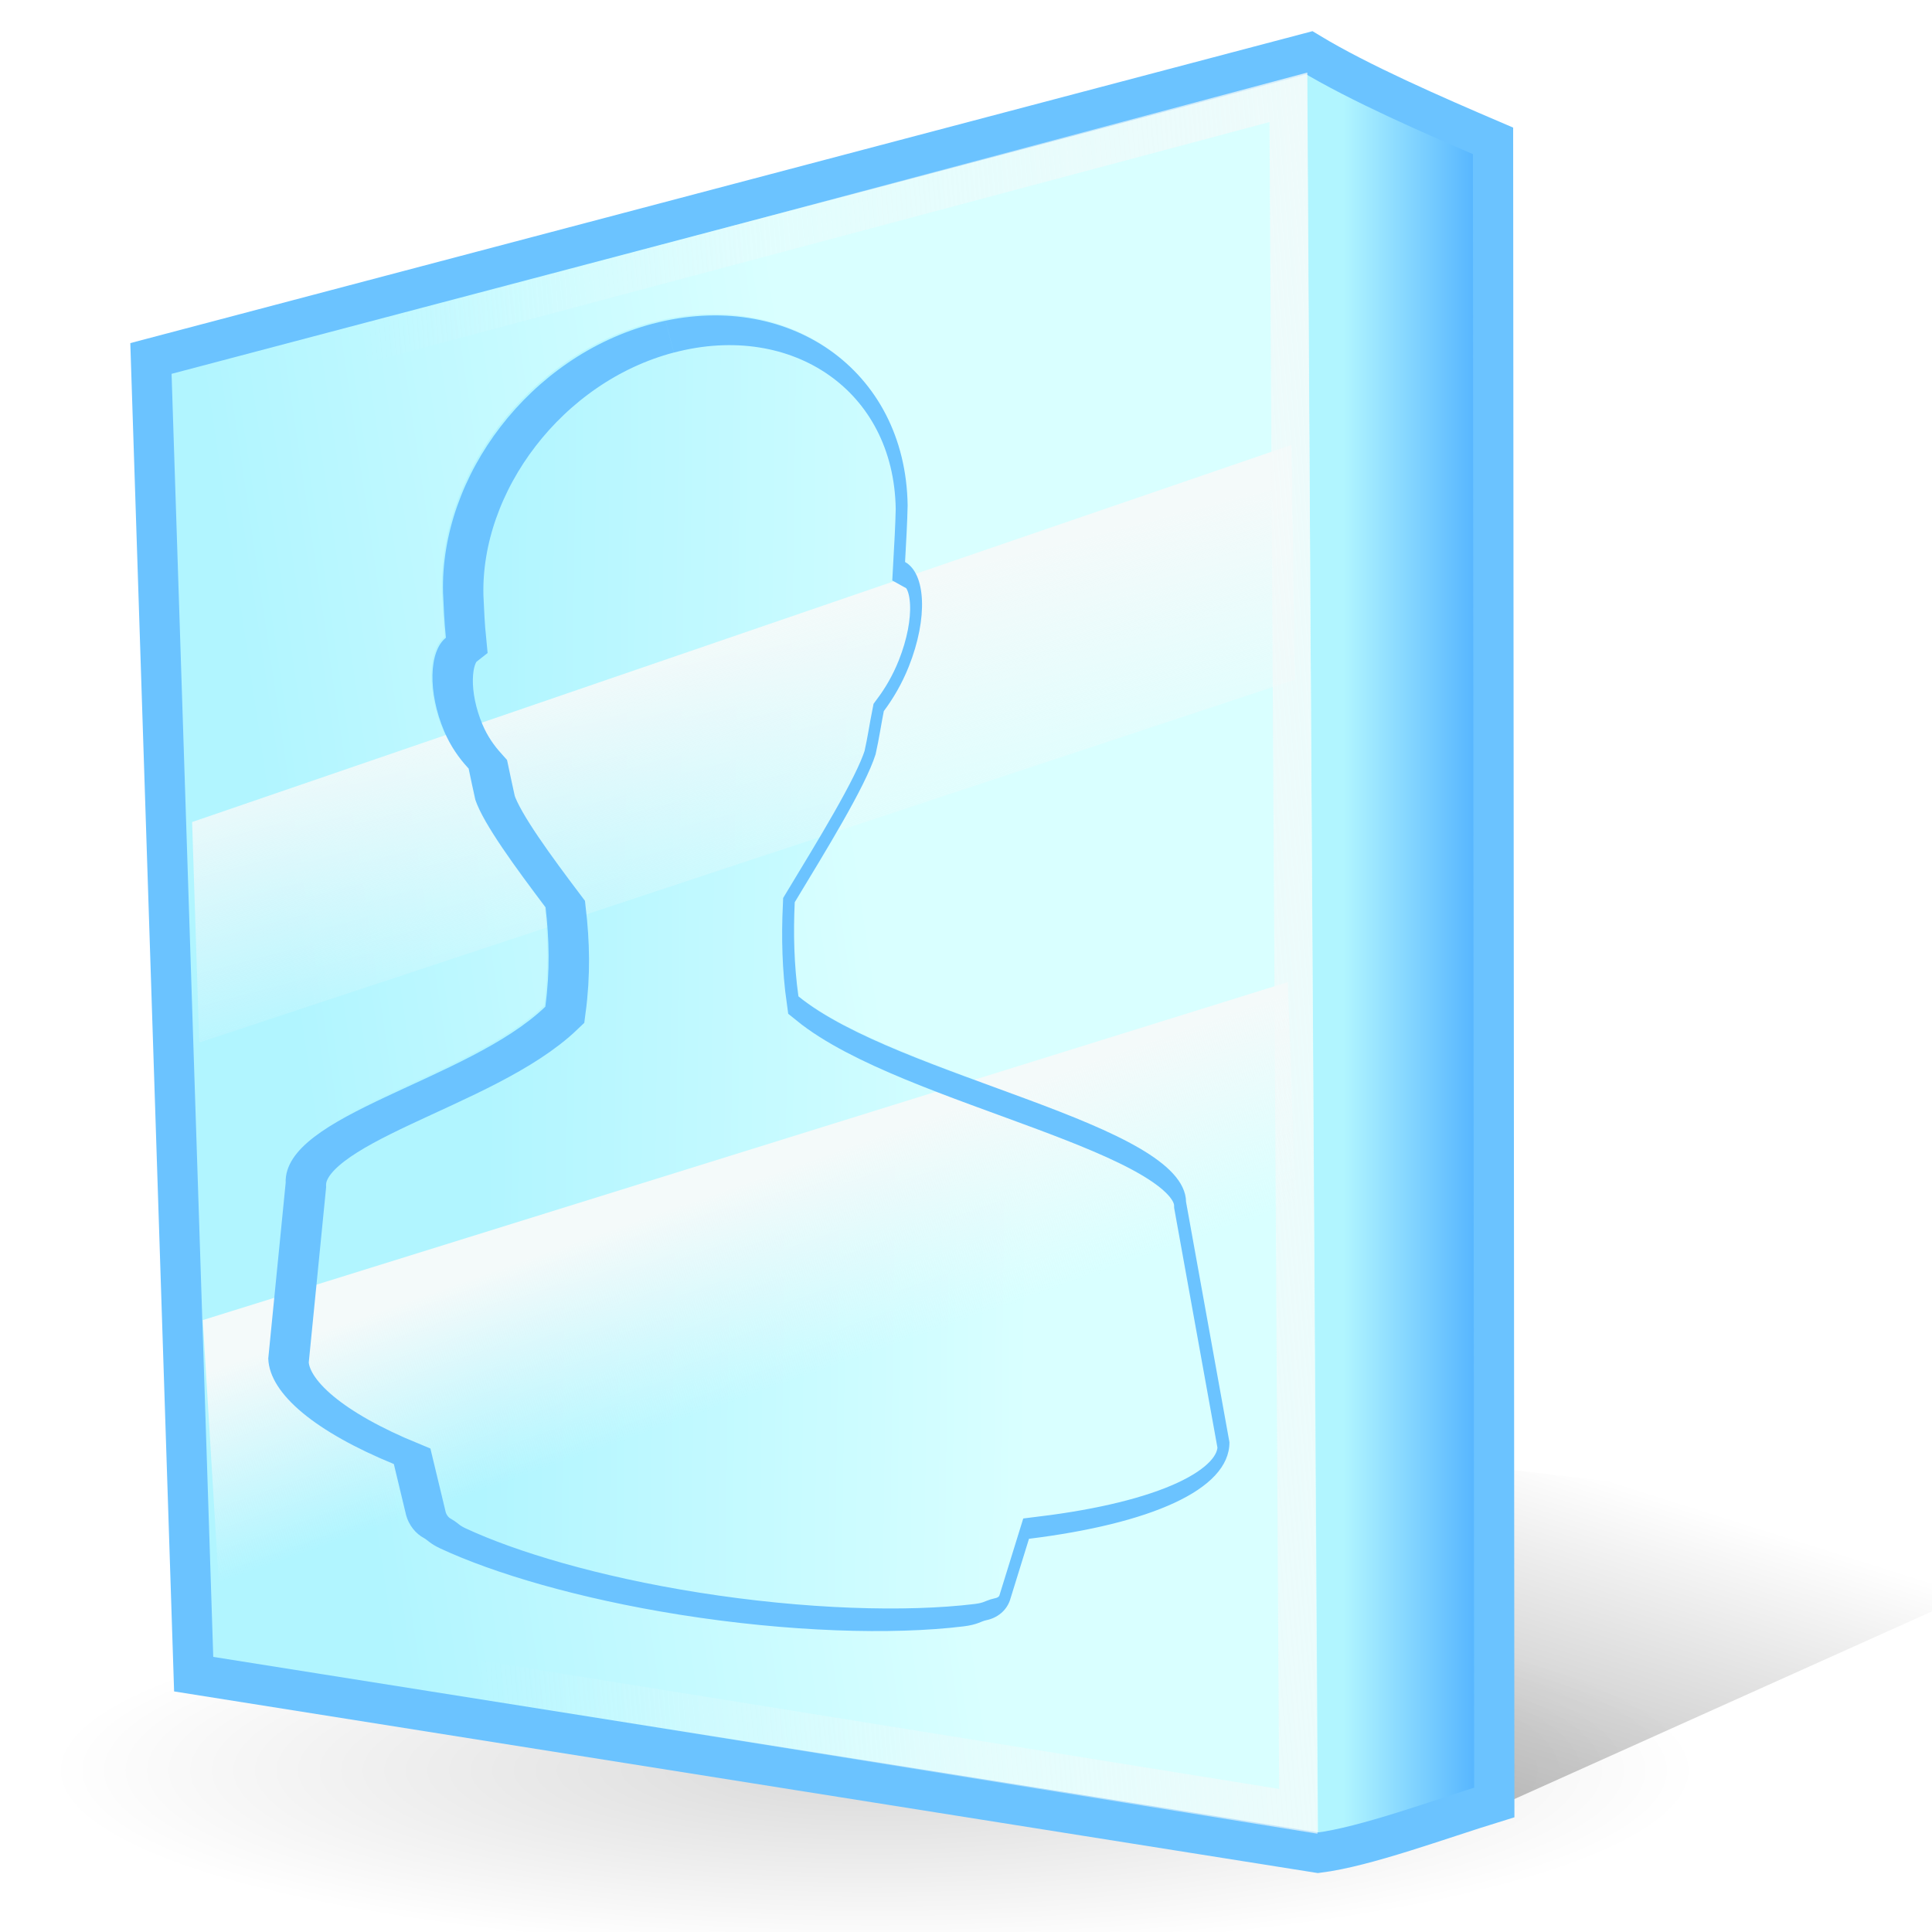 <?xml version="1.0" encoding="UTF-8" standalone="no"?>
<!-- Created with Inkscape (http://www.inkscape.org/) -->

<svg
   xmlns:dc="http://purl.org/dc/elements/1.1/"
   xmlns:cc="http://creativecommons.org/ns#"
   xmlns:rdf="http://www.w3.org/1999/02/22-rdf-syntax-ns#"
   xmlns:svg="http://www.w3.org/2000/svg"
   xmlns="http://www.w3.org/2000/svg"
   xmlns:xlink="http://www.w3.org/1999/xlink"
   xmlns:sodipodi="http://sodipodi.sourceforge.net/DTD/sodipodi-0.dtd"
   xmlns:inkscape="http://www.inkscape.org/namespaces/inkscape"
   xml:space="preserve"
   id="svg589"
   viewBox="0 0 48 48"
   height="48"
   width="48"
   y="0"
   x="0"
   version="1.0"
   sodipodi:version="0.32"
   inkscape:version="0.48.1 r9760"
   sodipodi:docname="stock_frozen_person.svg"><sodipodi:namedview
   inkscape:cy="110.99622"
   inkscape:cx="18.979762"
   inkscape:zoom="2"
   inkscape:window-height="878"
   inkscape:window-width="1177"
   inkscape:pageshadow="2"
   inkscape:pageopacity="0.0"
   borderopacity="1.0"
   bordercolor="#666666"
   pagecolor="#ffffff"
   id="base"
   inkscape:window-x="46"
   inkscape:window-y="46"
   inkscape:current-layer="svg589"
   width="48px"
   height="48px"
   inkscape:showpageshadow="false"
   showgrid="false"
   showborder="true"
   inkscape:window-maximized="0" />
  <defs
   id="defs677"><linearGradient
     inkscape:collect="always"
     id="linearGradient3124"><stop
       style="stop-color:#f4fafa;stop-opacity:1;"
       offset="0"
       id="stop3126" /><stop
       style="stop-color:#f4fafa;stop-opacity:0;"
       offset="1"
       id="stop3128" /></linearGradient><linearGradient
     inkscape:collect="always"
     id="linearGradient3114"><stop
       style="stop-color:#f4fafa;stop-opacity:1;"
       offset="0"
       id="stop3116" /><stop
       style="stop-color:#f4fafa;stop-opacity:0;"
       offset="1"
       id="stop3118" /></linearGradient><linearGradient
     inkscape:collect="always"
     id="linearGradient4909"><stop
       style="stop-color:#b1f5ff;stop-opacity:1"
       offset="0"
       id="stop4911" /><stop
       style="stop-color:#d9ffff;stop-opacity:1"
       offset="1"
       id="stop4913" /></linearGradient><linearGradient
     inkscape:collect="always"
     id="linearGradient4901"><stop
       style="stop-color:#d9ffff;stop-opacity:1"
       offset="0"
       id="stop4903" /><stop
       style="stop-color:#b1f5ff;stop-opacity:1"
       offset="1"
       id="stop4905" /></linearGradient><linearGradient
     inkscape:collect="always"
     id="linearGradient4887"><stop
       style="stop-color:#b1f5ff;stop-opacity:1"
       offset="0"
       id="stop4889" /><stop
       style="stop-color:#4dafff;stop-opacity:1"
       offset="1"
       id="stop4891" /></linearGradient><linearGradient
     inkscape:collect="always"
     id="linearGradient4070"><stop
       style="stop-color:#f4fafa;stop-opacity:1;"
       offset="0"
       id="stop4072" /><stop
       style="stop-color:#f4fafa;stop-opacity:0;"
       offset="1"
       id="stop4074" /></linearGradient><inkscape:perspective
     sodipodi:type="inkscape:persp3d"
     inkscape:vp_x="0 : 24 : 1"
     inkscape:vp_y="0 : 1000 : 0"
     inkscape:vp_z="48 : 24 : 1"
     inkscape:persp3d-origin="24 : 16 : 1"
     id="perspective50" /><linearGradient
     inkscape:collect="always"
     id="linearGradient4973"><stop
       style="stop-color:white;stop-opacity:1;"
       offset="0"
       id="stop4975" /><stop
       style="stop-color:#d6d6d6;stop-opacity:1"
       offset="1"
       id="stop4977" /></linearGradient><linearGradient
     inkscape:collect="always"
     id="linearGradient4965"><stop
       style="stop-color:white;stop-opacity:1;"
       offset="0"
       id="stop4967" /><stop
       style="stop-color:white;stop-opacity:0;"
       offset="1"
       id="stop4969" /></linearGradient><linearGradient
     inkscape:collect="always"
     id="linearGradient2921"><stop
       style="stop-color:#000000;stop-opacity:0.736"
       offset="0"
       id="stop2923" /><stop
       style="stop-color:#000000;stop-opacity:0;"
       offset="1"
       id="stop2925" /></linearGradient><linearGradient
     id="linearGradient2175"><stop
       style="stop-color:#000000;stop-opacity:0.15;"
       offset="0"
       id="stop2177" /><stop
       style="stop-color:#000000;stop-opacity:0;"
       offset="1"
       id="stop2179" /></linearGradient><linearGradient
     inkscape:collect="always"
     id="linearGradient16680"><stop
       style="stop-color:#ffffff;stop-opacity:1;"
       offset="0"
       id="stop16682" /><stop
       style="stop-color:#ffffff;stop-opacity:0;"
       offset="1"
       id="stop16684" /></linearGradient><linearGradient
     id="linearGradient16670"><stop
       style="stop-color:#ffffff;stop-opacity:1;"
       offset="0"
       id="stop16672" /><stop
       style="stop-color:#dadada;stop-opacity:1;"
       offset="1"
       id="stop16674" /></linearGradient><linearGradient
     id="linearGradient16652"><stop
       style="stop-color:#828282;stop-opacity:1"
       offset="0"
       id="stop16654" /><stop
       style="stop-color:#646464;stop-opacity:1"
       offset="1"
       id="stop16656" /></linearGradient><linearGradient
     id="linearGradient16644"><stop
       style="stop-color:#d9d9d9;stop-opacity:1;"
       offset="0"
       id="stop16646" /><stop
       style="stop-color:#c2c2c2;stop-opacity:1;"
       offset="1"
       id="stop16648" /></linearGradient><radialGradient
     inkscape:collect="always"
     xlink:href="#linearGradient2175"
     id="radialGradient2943"
     gradientUnits="userSpaceOnUse"
     gradientTransform="matrix(1,0,0,0.228,2.411265e-16,32.142)"
     cx="20.749"
     cy="41.636"
     fx="20.749"
     fy="41.636"
     r="20.351" /><radialGradient
     inkscape:collect="always"
     xlink:href="#linearGradient2175"
     id="radialGradient2945"
     gradientUnits="userSpaceOnUse"
     gradientTransform="matrix(1,0,0,0.228,7.866701e-16,32.142)"
     cx="20.749"
     cy="41.636"
     fx="20.749"
     fy="41.636"
     r="20.351" /><linearGradient
     inkscape:collect="always"
     xlink:href="#linearGradient2921"
     id="linearGradient4049"
     gradientUnits="userSpaceOnUse"
     x1="25.125"
     y1="57.609"
     x2="33.188"
     y2="33.562"
     gradientTransform="matrix(1.031,0,0,0.973,2.478728e-2,1.336)" /><linearGradient
     inkscape:collect="always"
     xlink:href="#linearGradient16670"
     id="linearGradient4938"
     gradientUnits="userSpaceOnUse"
     x1="14.223"
     y1="10.037"
     x2="20.389"
     y2="23.958"
     gradientTransform="matrix(0.939,0,0,0.993,-2.028,-0.132)" /><linearGradient
     inkscape:collect="always"
     xlink:href="#linearGradient16680"
     id="linearGradient4941"
     gradientUnits="userSpaceOnUse"
     x1="16.175"
     y1="-12.06"
     x2="18.164"
     y2="33.283"
     gradientTransform="matrix(1.021,0,0,1.027,-3.042,-1.167)" /><linearGradient
     inkscape:collect="always"
     xlink:href="#linearGradient16644"
     id="linearGradient4945"
     gradientUnits="userSpaceOnUse"
     x1="18.877"
     y1="30.251"
     x2="18.877"
     y2="40.189"
     gradientTransform="matrix(1.049,0,0,0.986,-4.282,-1.102)" /><linearGradient
     inkscape:collect="always"
     xlink:href="#linearGradient16652"
     id="linearGradient4949"
     gradientUnits="userSpaceOnUse"
     x1="16.448"
     y1="11.374"
     x2="16.321"
     y2="39.218"
     gradientTransform="matrix(1.046,0,0,1.017,-3.114,-0.898)" /><linearGradient
     inkscape:collect="always"
     xlink:href="#linearGradient4965"
     id="linearGradient4971"
     x1="12.6"
     y1="19.283"
     x2="12.6"
     y2="42.522"
     gradientUnits="userSpaceOnUse" /><linearGradient
     inkscape:collect="always"
     xlink:href="#linearGradient4973"
     id="linearGradient4979"
     x1="15.257"
     y1="19.714"
     x2="10.75"
     y2="11.625"
     gradientUnits="userSpaceOnUse" /><linearGradient
     inkscape:collect="always"
     xlink:href="#linearGradient16670-881"
     id="linearGradient4938-288"
     gradientUnits="userSpaceOnUse"
     x1="14.223"
     y1="10.037"
     x2="20.389"
     y2="23.958"
     gradientTransform="matrix(0.939,0,0,0.993,78.582,-0.132)" /><linearGradient
     id="linearGradient16670-881"><stop
       style="stop-color:#f4fafa;stop-opacity:1;"
       offset="0"
       id="stop2896" /><stop
       style="stop-color:#d7d7d7;stop-opacity:1;"
       offset="1"
       id="stop2898" /></linearGradient><linearGradient
     inkscape:collect="always"
     xlink:href="#linearGradient4973-834"
     id="linearGradient4979-216"
     x1="15.257"
     y1="19.714"
     x2="10.75"
     y2="11.625"
     gradientUnits="userSpaceOnUse"
     gradientTransform="translate(80.61,0)" /><linearGradient
     inkscape:collect="always"
     id="linearGradient4973-834"><stop
       style="stop-color:#f4fafa;stop-opacity:1;"
       offset="0"
       id="stop2902" /><stop
       style="stop-color:#d7d7d7;stop-opacity:1"
       offset="1"
       id="stop2904" /></linearGradient><linearGradient
     inkscape:collect="always"
     xlink:href="#linearGradient2921-691"
     id="linearGradient4049-828"
     gradientUnits="userSpaceOnUse"
     x1="25.125"
     y1="57.609"
     x2="33.188"
     y2="33.562"
     gradientTransform="matrix(1.031,0,0,0.973,3.207,3.28)" /><linearGradient
     inkscape:collect="always"
     id="linearGradient2921-691"><stop
       style="stop-color:#000000;stop-opacity:0.736"
       offset="0"
       id="stop2908" /><stop
       style="stop-color:#000000;stop-opacity:0;"
       offset="1"
       id="stop2910" /></linearGradient><radialGradient
     inkscape:collect="always"
     xlink:href="#linearGradient2175-820"
     id="radialGradient2945-553"
     gradientUnits="userSpaceOnUse"
     gradientTransform="matrix(1,0,0,0.228,0,32.142)"
     cx="20.749"
     cy="41.636"
     fx="20.749"
     fy="41.636"
     r="20.351" /><linearGradient
     id="linearGradient2175-820"><stop
       style="stop-color:#000000;stop-opacity:0.15;"
       offset="0"
       id="stop2914" /><stop
       style="stop-color:#000000;stop-opacity:0;"
       offset="1"
       id="stop2916" /></linearGradient><linearGradient
     inkscape:collect="always"
     xlink:href="#linearGradient4965-177"
     id="linearGradient4971-480"
     x1="12.6"
     y1="19.283"
     x2="12.6"
     y2="42.522"
     gradientUnits="userSpaceOnUse"
     gradientTransform="translate(80.61,0)" /><linearGradient
     inkscape:collect="always"
     id="linearGradient4965-177"><stop
       style="stop-color:#f4fafa;stop-opacity:1;"
       offset="0"
       id="stop2920" /><stop
       style="stop-color:#f4fafa;stop-opacity:0;"
       offset="1"
       id="stop2922" /></linearGradient><linearGradient
     inkscape:collect="always"
     xlink:href="#linearGradient16644-196"
     id="linearGradient4945-613"
     gradientUnits="userSpaceOnUse"
     x1="18.877"
     y1="30.251"
     x2="18.877"
     y2="40.189"
     gradientTransform="matrix(1.049,0,0,0.986,76.329,-1.102)" /><linearGradient
     id="linearGradient16644-196"><stop
       style="stop-color:#d7d7d7;stop-opacity:1;"
       offset="0"
       id="stop2926" /><stop
       style="stop-color:#b9b9b9;stop-opacity:1;"
       offset="1"
       id="stop2928" /></linearGradient><radialGradient
     inkscape:collect="always"
     xlink:href="#linearGradient2175-779"
     id="radialGradient2943-181"
     gradientUnits="userSpaceOnUse"
     gradientTransform="matrix(1,0,0,0.228,0,32.142)"
     cx="20.749"
     cy="41.636"
     fx="20.749"
     fy="41.636"
     r="20.351" /><linearGradient
     id="linearGradient2175-779"><stop
       style="stop-color:#000000;stop-opacity:0.15;"
       offset="0"
       id="stop2932" /><stop
       style="stop-color:#000000;stop-opacity:0;"
       offset="1"
       id="stop2934" /></linearGradient><linearGradient
     inkscape:collect="always"
     xlink:href="#linearGradient16680-116"
     id="linearGradient4941-530"
     gradientUnits="userSpaceOnUse"
     x1="16.175"
     y1="-12.06"
     x2="18.164"
     y2="33.283"
     gradientTransform="matrix(1.021,0,0,1.027,77.569,-1.167)" /><linearGradient
     inkscape:collect="always"
     id="linearGradient16680-116"><stop
       style="stop-color:#f4fafa;stop-opacity:1;"
       offset="0"
       id="stop2938" /><stop
       style="stop-color:#f4fafa;stop-opacity:0;"
       offset="1"
       id="stop2940" /></linearGradient><linearGradient
     inkscape:collect="always"
     xlink:href="#linearGradient16652-757"
     id="linearGradient4949-470"
     gradientUnits="userSpaceOnUse"
     x1="16.448"
     y1="11.374"
     x2="16.321"
     y2="39.218"
     gradientTransform="matrix(1.046,0,0,1.017,77.496,-0.898)" /><linearGradient
     id="linearGradient16652-757"><stop
       style="stop-color:#7d7d7d;stop-opacity:1"
       offset="0"
       id="stop2944" /><stop
       style="stop-color:#696969;stop-opacity:1"
       offset="1"
       id="stop2946" /></linearGradient><linearGradient
     x1="56"
     y1="16"
     x2="56"
     y2="80"
     id="linearGradient3736"
     xlink:href="#StandardGradient-3"
     gradientUnits="userSpaceOnUse"
     gradientTransform="matrix(0.942,0,0,0.942,2.76,0.875)" /><linearGradient
     x1="11.999"
     y1="0.922"
     x2="11.999"
     y2="19.387"
     id="StandardGradient-3"
     gradientUnits="userSpaceOnUse"
     gradientTransform="scale(0.922,1.085)"><stop
       id="stop3283-5"
       style="stop-color:#000000;stop-opacity:0.863"
       offset="0" /><stop
       id="stop2651-2"
       style="stop-color:#000000;stop-opacity:0.471"
       offset="1" /></linearGradient><linearGradient
     x1="32.251"
     y1="6.132"
     x2="32.251"
     y2="90.239"
     id="linearGradient3026"
     xlink:href="#ButtonShadow-0"
     gradientUnits="userSpaceOnUse"
     gradientTransform="matrix(1.024,0,0,1.012,-1.143,-98.071)" /><linearGradient
     x1="32.251"
     y1="6.132"
     x2="32.251"
     y2="90.239"
     id="linearGradient3721"
     xlink:href="#ButtonShadow-0"
     gradientUnits="userSpaceOnUse"
     gradientTransform="translate(0,-97)" /><linearGradient
     x1="32.251"
     y1="6.132"
     x2="32.251"
     y2="90.239"
     id="linearGradient3725"
     xlink:href="#ButtonShadow-0"
     gradientUnits="userSpaceOnUse"
     gradientTransform="matrix(1.024,0,0,1.012,-1.143,-98.071)" /><linearGradient
     x1="32.251"
     y1="6.132"
     x2="32.251"
     y2="90.239"
     id="linearGradient3772"
     xlink:href="#ButtonShadow-0"
     gradientUnits="userSpaceOnUse"
     gradientTransform="matrix(1.024,0,0,1.012,-1.143,-98.071)" /><linearGradient
     x1="32.251"
     y1="6.132"
     x2="32.251"
     y2="90.239"
     id="linearGradient3780"
     xlink:href="#ButtonShadow-0"
     gradientUnits="userSpaceOnUse"
     gradientTransform="matrix(1.024,0,0,1.012,-1.143,-98.071)" /><linearGradient
     x1="45.448"
     y1="92.54"
     x2="45.448"
     y2="7.017"
     id="ButtonShadow-0"
     gradientUnits="userSpaceOnUse"
     gradientTransform="matrix(1.006,0,0,0.994,100,0)"><stop
       id="stop3750-8"
       style="stop-color:#000000;stop-opacity:1"
       offset="0" /><stop
       id="stop3752-5"
       style="stop-color:#000000;stop-opacity:0.588"
       offset="1" /></linearGradient><linearGradient
     x1="48"
     y1="90"
     x2="48"
     y2="5.988"
     id="linearGradient3617"
     xlink:href="#linearGradient3700"
     gradientUnits="userSpaceOnUse" /><clipPath
     id="clipPath3613"><rect
       width="84"
       height="84"
       rx="6"
       ry="6"
       x="6"
       y="6"
       id="rect3615"
       style="fill:#ffffff;fill-opacity:1;fill-rule:nonzero;stroke:none" /></clipPath><radialGradient
     cx="48"
     cy="90.172"
     r="42"
     fx="48"
     fy="90.172"
     id="radialGradient3619"
     xlink:href="#linearGradient3737"
     gradientUnits="userSpaceOnUse"
     gradientTransform="matrix(1.157,0,0,0.996,-7.551,0.197)" /><linearGradient
     x1="48"
     y1="20.221"
     x2="48"
     y2="138.661"
     id="linearGradient3613"
     xlink:href="#linearGradient3737"
     gradientUnits="userSpaceOnUse" /><filter
     x="-0.192"
     y="-0.192"
     width="1.384"
     height="1.384"
     color-interpolation-filters="sRGB"
     id="filter3794"><feGaussianBlur
       id="feGaussianBlur3796"
       stdDeviation="5.28" /></filter><linearGradient
     x1="36.357"
     y1="6"
     x2="36.357"
     y2="63.893"
     id="linearGradient3188"
     xlink:href="#linearGradient3737"
     gradientUnits="userSpaceOnUse" /><filter
     color-interpolation-filters="sRGB"
     id="filter3174"><feGaussianBlur
       id="feGaussianBlur3176"
       stdDeviation="1.71" /></filter><linearGradient
     id="linearGradient3700"><stop
       id="stop3702"
       style="stop-color:#bebebe;stop-opacity:1"
       offset="0" /><stop
       id="stop3704"
       style="stop-color:#dcdcdc;stop-opacity:1"
       offset="1" /></linearGradient><linearGradient
     id="linearGradient3737"><stop
       id="stop3739"
       style="stop-color:#ffffff;stop-opacity:1"
       offset="0" /><stop
       id="stop3741"
       style="stop-color:#ffffff;stop-opacity:0"
       offset="1" /></linearGradient><linearGradient
     x1="45.448"
     y1="92.54"
     x2="45.448"
     y2="7.017"
     id="ButtonShadow"
     gradientUnits="userSpaceOnUse"
     gradientTransform="scale(1.006,0.994)"><stop
       id="stop3750"
       style="stop-color:#000000;stop-opacity:1"
       offset="0" /><stop
       id="stop3752"
       style="stop-color:#000000;stop-opacity:0.588"
       offset="1" /></linearGradient><linearGradient
     inkscape:collect="always"
     xlink:href="#linearGradient4070"
     id="linearGradient4076"
     x1="39.952"
     y1="21.13"
     x2="10.076"
     y2="23.605"
     gradientUnits="userSpaceOnUse"
     gradientTransform="matrix(1,0,0,0.996,0.221,0.054)" /><filter
     inkscape:collect="always"
     id="filter4879"><feGaussianBlur
       inkscape:collect="always"
       stdDeviation="0.283"
       id="feGaussianBlur4881" /></filter><clipPath
     clipPathUnits="userSpaceOnUse"
     id="clipPath4883"><path
       d="m -18.647,74.73 c -3.055,0.805 -5.293,3.781 -5.215,6.688 0.016,0.331 0.03,0.709 0.071,1.116 -0.424,0.334 -0.452,1.357 -0.042,2.323 0.159,0.375 0.372,0.67 0.586,0.904 0.007,0.008 0.014,0.013 0.021,0.021 0.057,0.266 0.099,0.477 0.167,0.777 0.203,0.604 1.016,1.707 1.744,2.672 0.09,0.786 0.115,1.566 -0.006,2.47 -1.933,1.854 -6.511,2.67 -6.451,4.378 0,0 -0.432,4.361 -0.432,4.361 0.029,0.891 1.199,1.834 3.12,2.623 0,0 0.307,1.277 0.307,1.277 0.069,0.243 0.234,0.453 0.445,0.564 0.09,0.051 0.155,0.141 0.402,0.256 1.328,0.619 3.438,1.247 5.955,1.647 2.694,0.428 5.276,0.505 7.045,0.289 0.345,-0.042 0.433,-0.125 0.56,-0.152 0.283,-0.057 0.502,-0.238 0.592,-0.494 0,0 0.474,-1.53 0.474,-1.53 2.976,-0.368 4.987,-1.208 4.98,-2.4 0,0 -1.078,-5.971 -1.078,-5.971 -0.026,-1.953 -7.155,-3.092 -9.63,-5.105 -0.11,-0.783 -0.128,-1.558 -0.092,-2.339 0.746,-1.237 1.755,-2.864 2.01,-3.679 0.093,-0.42 0.131,-0.708 0.203,-1.069 0.235,-0.316 0.448,-0.675 0.621,-1.108 0.482,-1.211 0.42,-2.312 -0.093,-2.597 0.028,-0.502 0.055,-0.978 0.064,-1.406 -0.048,-3.392 -3.004,-5.391 -6.327,-4.515 0,0 2.1e-5,2.4e-5 2.1e-5,2.4e-5"
       inkscape:connector-curvature="0"
       id="path4885"
       style="fill:#555555;fill-opacity:1;stroke:none;display:inline;enable-background:new" /></clipPath><linearGradient
     inkscape:collect="always"
     xlink:href="#linearGradient4887"
     id="linearGradient4893"
     x1="33.375"
     y1="21.625"
     x2="37"
     y2="21.625"
     gradientUnits="userSpaceOnUse" /><linearGradient
     inkscape:collect="always"
     xlink:href="#linearGradient4901"
     id="linearGradient4907"
     x1="21.625"
     y1="22.75"
     x2="7.25"
     y2="24.875"
     gradientUnits="userSpaceOnUse" /><linearGradient
     inkscape:collect="always"
     xlink:href="#linearGradient4909"
     id="linearGradient4915"
     x1="12.021"
     y1="29.615"
     x2="25.633"
     y2="29.792"
     gradientUnits="userSpaceOnUse" /><linearGradient
     inkscape:collect="always"
     xlink:href="#linearGradient3114"
     id="linearGradient3120"
     x1="16.44"
     y1="16.003"
     x2="18.385"
     y2="23.516"
     gradientUnits="userSpaceOnUse" /><linearGradient
     inkscape:collect="always"
     xlink:href="#linearGradient3124"
     id="linearGradient3130"
     x1="17.324"
     y1="29.792"
     x2="19.003"
     y2="34.565"
     gradientUnits="userSpaceOnUse" /></defs>



  


  


  



















































<path
   sodipodi:type="arc"
   style="color:#000000;fill:url(#radialGradient2945-553);fill-opacity:1;fill-rule:evenodd;stroke:none;stroke-width:3;marker:none;visibility:visible;display:inline;overflow:visible"
   id="path1447"
   sodipodi:cx="20.749165"
   sodipodi:cy="41.63604"
   sodipodi:rx="20.351416"
   sodipodi:ry="4.640388"
   d="m 41.101,41.636 a 20.351,4.64 0 1 1 -40.703,0 20.351,4.64 0 1 1 40.703,0 z"
   transform="matrix(1.007,0,0,0.97,0.837,3.598)" /><path
   inkscape:connector-curvature="0"
   id="path3750"
   d="M 4.814,41.597 3.769,8.919 32.526,1.337 32.787,46.041 z"
   style="fill:url(#linearGradient4907);stroke:none;stroke-width:1.046px;stroke-linecap:butt;stroke-linejoin:miter;stroke-opacity:1;fill-opacity:1" /><path
   sodipodi:nodetypes="cccc"
   style="fill:url(#linearGradient4049-828);fill-opacity:1;fill-rule:evenodd;stroke:none"
   d="m 35.688,45.567 16.337,-7.341 -19.334,-2.281 2.997,9.622 z"
   id="path2919"
   inkscape:connector-curvature="0" /><g
   transform="translate(-150.665,-43.843)"
   style="display:none"
   id="layer2"><rect
     style="opacity:0.9;fill:url(#ButtonShadow);fill-opacity:1;fill-rule:nonzero;stroke:none;filter:url(#filter3174)"
     id="rect3745"
     y="7"
     x="5"
     ry="6"
     rx="6"
     height="85"
     width="86" /></g><path
   d="m 16.191,8.01 c -3.055,0.805 -5.293,3.781 -5.215,6.688 0.016,0.331 0.03,0.709 0.071,1.116 -0.424,0.334 -0.452,1.357 -0.042,2.323 0.159,0.375 0.372,0.67 0.586,0.904 0.007,0.008 0.014,0.013 0.021,0.021 0.057,0.266 0.099,0.477 0.167,0.777 0.203,0.604 1.016,1.707 1.744,2.672 0.09,0.786 0.115,1.566 -0.006,2.47 -1.933,1.854 -6.511,2.67 -6.451,4.378 0,0 -0.432,4.361 -0.432,4.361 0.029,0.891 1.199,1.834 3.12,2.623 0,0 0.307,1.277 0.307,1.277 0.069,0.243 0.234,0.453 0.445,0.564 0.09,0.051 0.155,0.141 0.402,0.256 1.328,0.619 3.438,1.247 5.955,1.647 2.694,0.428 5.276,0.505 7.045,0.289 0.345,-0.042 0.433,-0.125 0.56,-0.152 0.283,-0.057 0.502,-0.238 0.592,-0.494 0,0 0.474,-1.53 0.474,-1.53 2.976,-0.368 4.987,-1.208 4.98,-2.4 0,0 -1.078,-5.971 -1.078,-5.971 -0.026,-1.953 -7.155,-3.092 -9.63,-5.105 -0.11,-0.783 -0.128,-1.558 -0.092,-2.339 0.746,-1.237 1.755,-2.864 2.01,-3.679 0.093,-0.42 0.131,-0.708 0.203,-1.069 0.235,-0.316 0.448,-0.675 0.621,-1.108 0.482,-1.211 0.42,-2.312 -0.093,-2.597 0.028,-0.502 0.055,-0.978 0.064,-1.406 -0.048,-3.392 -3.004,-5.391 -6.327,-4.515 0,0 2.1e-5,2.34e-5 2.1e-5,2.34e-5"
   inkscape:connector-curvature="0"
   id="path3798"
   style="fill:url(#linearGradient4915);fill-opacity:1;stroke:none;display:inline;enable-background:new" /><path
   style="fill:url(#linearGradient3120);stroke:none;stroke-width:1px;stroke-linecap:butt;stroke-linejoin:miter;stroke-opacity:1;fill-opacity:1"
   d="M 4.773,20.423 32.085,11.054 32.173,16.887 4.95,25.903 z"
   id="path3112"
   inkscape:connector-curvature="0" /><path
   style="fill:url(#linearGradient4893);stroke:none;fill-opacity:1"
   d="m 32.471,1.434 4.644,2.083 0.006,41.281 L 32.75,46.125 z"
   id="path4028"
   inkscape:connector-curvature="0"
   sodipodi:nodetypes="ccccc" /><path
   style="fill:none;stroke:#6bc3ff"
   d="M 32.531,1.312 3.75,8.906 4.812,41.594 32.75,46.031 c 1.184,-0.148 3.026,-0.836 4.375,-1.25 L 37.094,3.5 C 35.603,2.861 33.78,2.067 32.531,1.312 z"
   id="path3750-0"
   inkscape:connector-curvature="0"
   sodipodi:nodetypes="ccccccc" /><path
   inkscape:connector-curvature="0"
   id="path3750-2"
   d="M 5.921,40.768 4.936,9.639 32.01,2.417 32.256,45.002 z"
   style="fill:none;stroke:url(#linearGradient4076);stroke-width:0.947" /><path
   style="fill:url(#linearGradient3130);stroke:none;stroke-width:1px;stroke-linecap:butt;stroke-linejoin:miter;stroke-opacity:1;fill-opacity:1"
   d="m 5.038,32.797 26.958,-8.397 0.265,7.513 -26.782,8.132 z"
   id="path3122"
   inkscape:connector-curvature="0" /><path
   d="m -18.293,74.819 c -3.055,0.805 -5.293,3.781 -5.215,6.688 0.016,0.331 0.03,0.709 0.071,1.116 -0.424,0.334 -0.452,1.357 -0.042,2.323 0.159,0.375 0.372,0.67 0.586,0.904 0.007,0.008 0.014,0.013 0.021,0.021 0.057,0.266 0.099,0.477 0.167,0.777 0.203,0.604 1.016,1.707 1.744,2.672 0.09,0.786 0.115,1.567 -0.006,2.47 -1.933,1.854 -6.511,2.67 -6.451,4.378 0,0 -0.432,4.361 -0.432,4.361 0.029,0.891 1.199,1.834 3.12,2.623 0,0 0.307,1.277 0.307,1.277 0.069,0.243 0.234,0.453 0.445,0.564 0.09,0.051 0.155,0.141 0.402,0.256 1.328,0.619 3.438,1.247 5.955,1.647 2.694,0.428 5.276,0.505 7.045,0.289 0.345,-0.042 0.433,-0.125 0.56,-0.152 0.283,-0.057 0.502,-0.238 0.592,-0.494 0,0 0.474,-1.53 0.474,-1.53 2.976,-0.368 4.987,-1.208 4.98,-2.4 0,0 -1.078,-5.971 -1.078,-5.971 -0.026,-1.953 -7.155,-3.092 -9.63,-5.105 -0.11,-0.783 -0.128,-1.558 -0.092,-2.339 0.746,-1.237 1.755,-2.864 2.01,-3.679 0.093,-0.42 0.131,-0.708 0.203,-1.069 0.235,-0.316 0.448,-0.675 0.621,-1.108 0.482,-1.211 0.42,-2.312 -0.093,-2.597 0.028,-0.502 0.055,-0.978 0.064,-1.406 -0.048,-3.392 -3.004,-5.391 -6.327,-4.515 0,0 2.1e-5,2.3e-5 2.1e-5,2.3e-5"
   inkscape:connector-curvature="0"
   id="path3798-9"
   style="fill:none;stroke:#6bc3ff;stroke-width:1.3;stroke-miterlimit:4;stroke-dasharray:none;display:inline;filter:url(#filter4879);enable-background:new"
   clip-path="url(#clipPath4883)"
   transform="translate(34.869,-66.689)" /></svg>